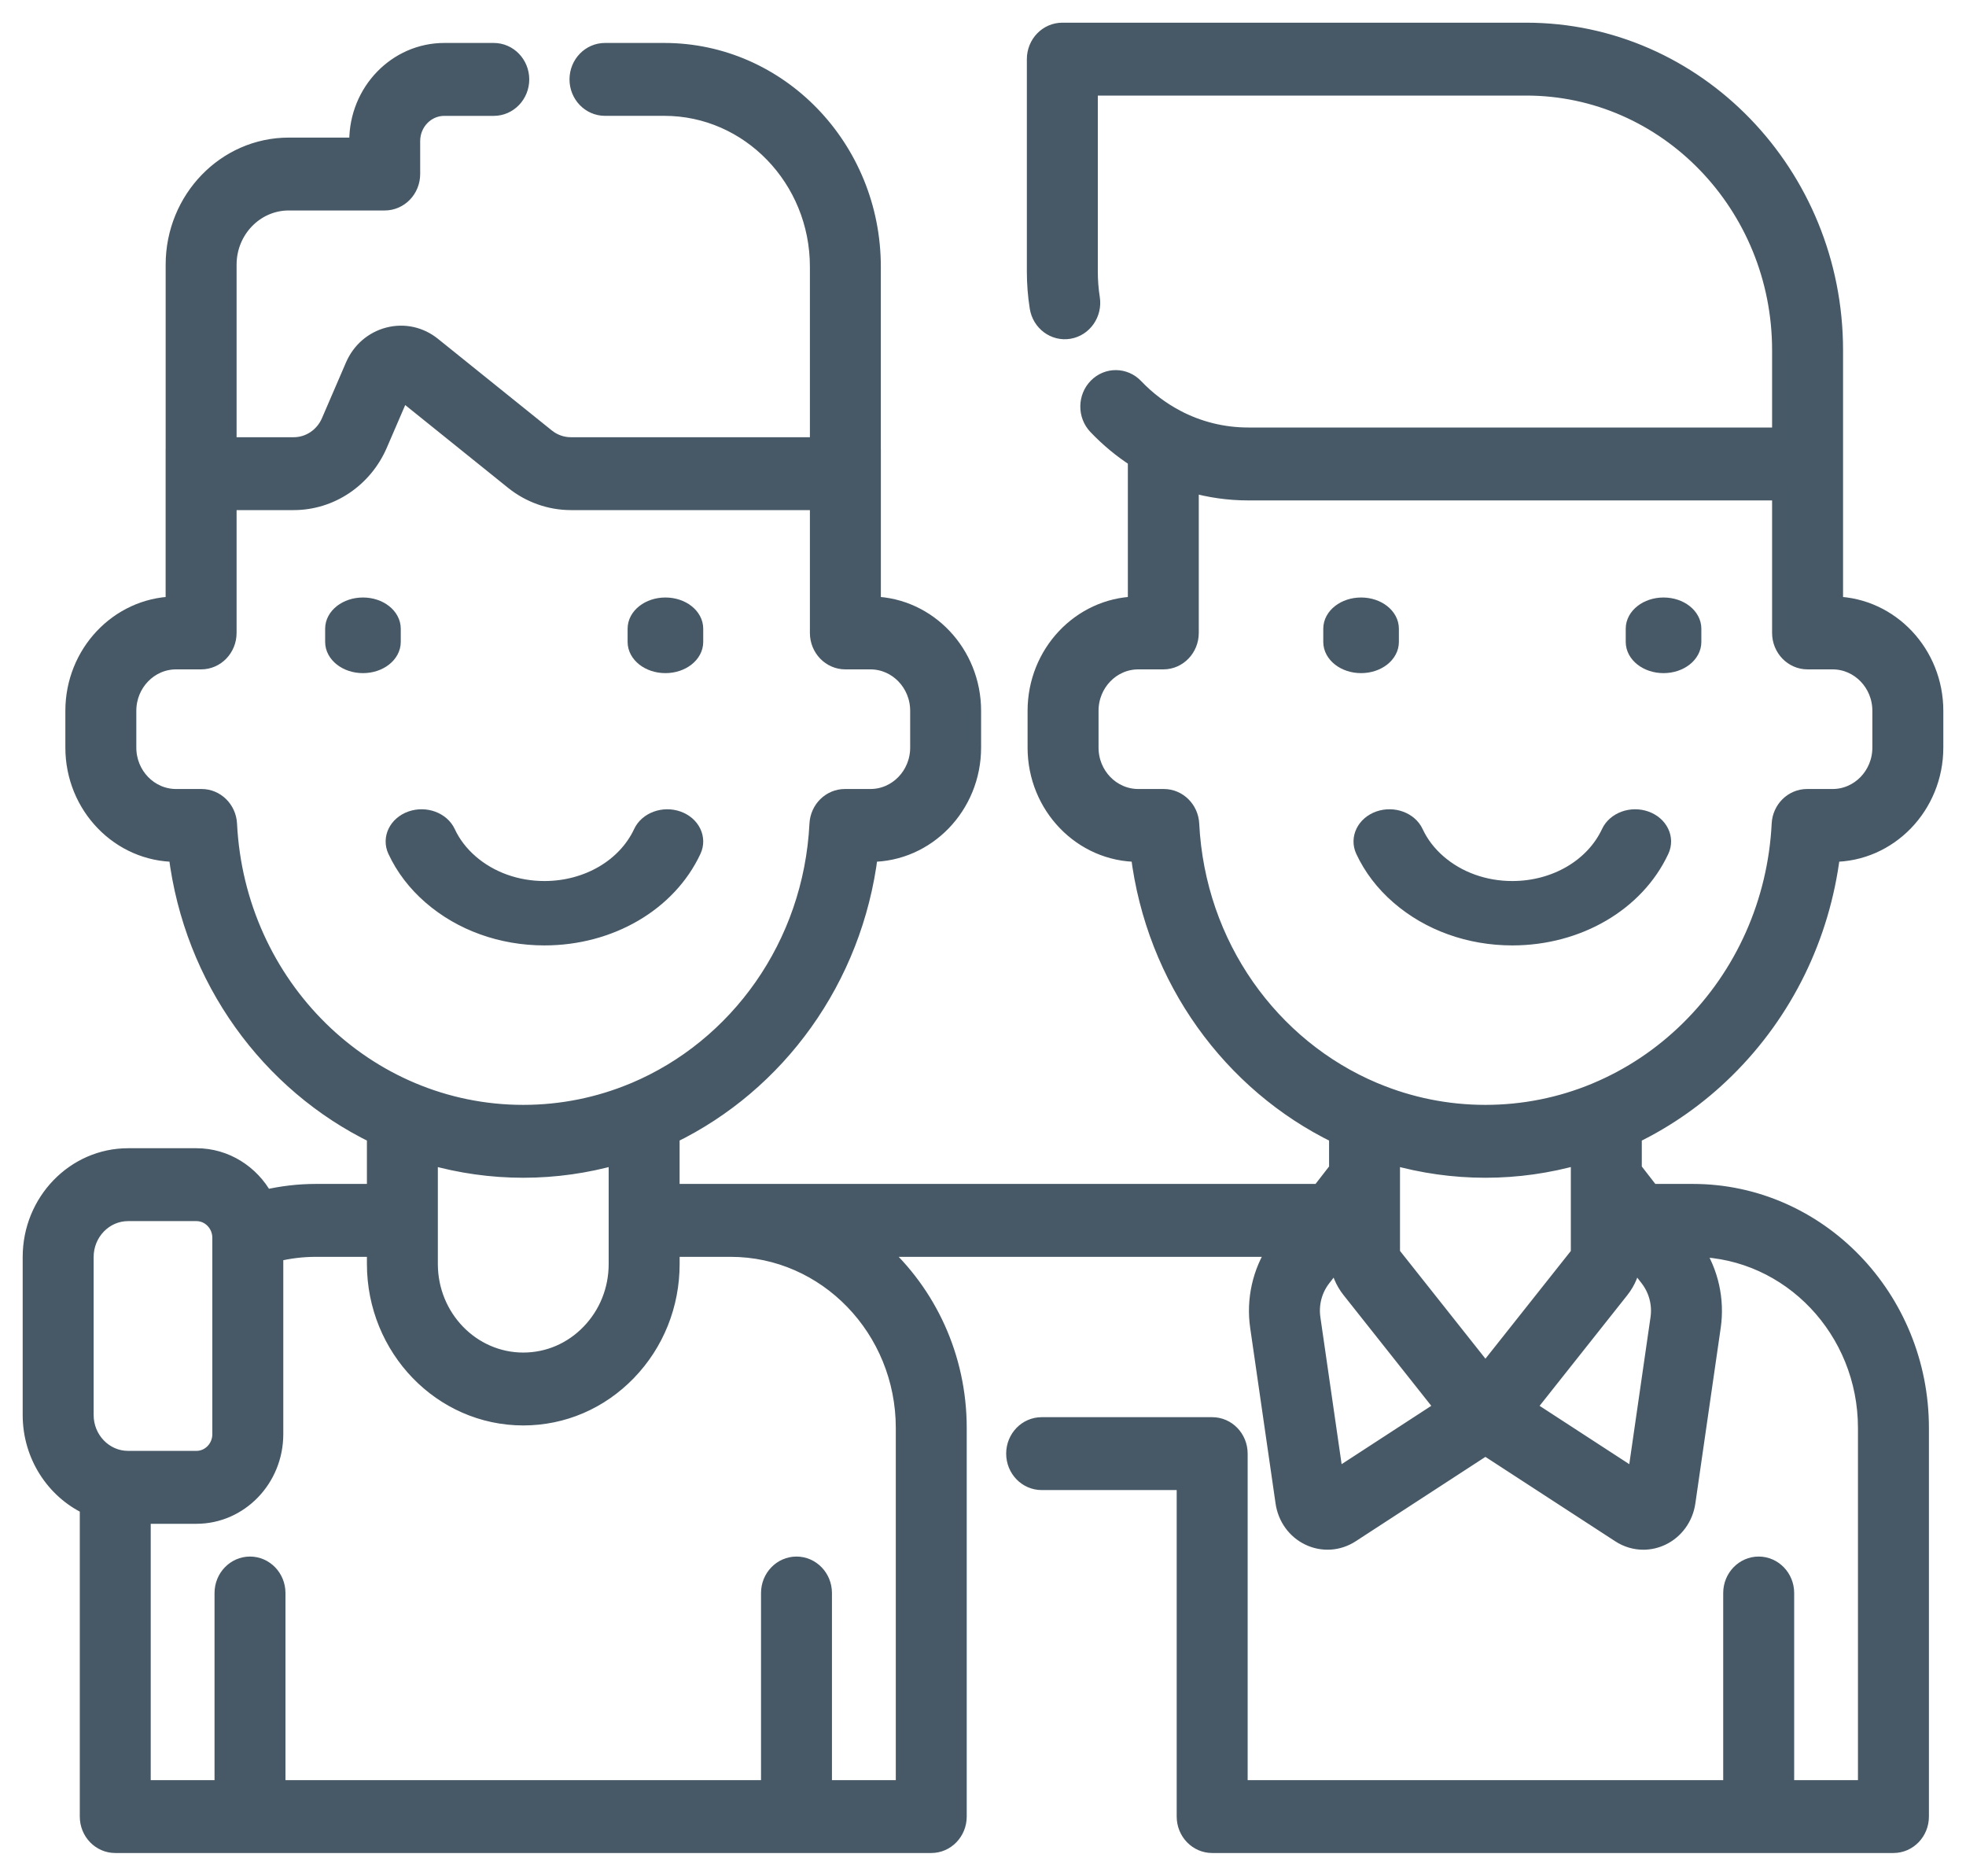 <?xml version="1.0" encoding="UTF-8"?>
<svg width="65px" height="62px" viewBox="0 0 65 62" version="1.1" xmlns="http://www.w3.org/2000/svg" xmlns:xlink="http://www.w3.org/1999/xlink">
    <title>Group 9</title>
    <g id="Desktop" stroke="none" stroke-width="1" fill="none" fill-rule="evenodd">
        <g id="Homepage---benefity-klubu" transform="translate(-704, -172)">
            <g id="Group-9" transform="translate(705, 173)">
                <g id="friendship"></g>
                <path d="M56.091,34.377 C58.03,32.467 59.253,29.96 59.589,27.239 C61.47,27.239 63,25.657 63,23.712 L63,22.495 C63,20.583 61.522,19.021 59.685,18.968 L59.685,14.336 C59.685,14.332 59.685,14.329 59.685,14.325 L59.685,10.575 C59.685,4.744 55.099,0 49.461,0 L34.123,0 C33.613,0 33.2,0.427 33.2,0.955 L33.2,7.977 C33.2,8.375 33.231,8.773 33.293,9.163 C33.375,9.683 33.849,10.036 34.352,9.951 C34.855,9.866 35.196,9.375 35.114,8.855 C35.069,8.567 35.046,8.272 35.046,7.977 L35.046,1.909 L49.461,1.909 C54.081,1.909 57.839,5.797 57.839,10.575 L57.839,13.381 L40.27,13.381 C39.434,13.381 38.631,13.179 37.908,12.799 C37.906,12.798 37.904,12.797 37.902,12.795 C37.407,12.534 36.95,12.191 36.548,11.769 C36.19,11.393 35.606,11.388 35.243,11.758 C34.879,12.128 34.875,12.733 35.233,13.108 C35.632,13.527 36.071,13.889 36.541,14.192 C36.541,14.24 36.539,14.287 36.539,14.336 L36.539,18.968 C34.702,19.02 33.224,20.582 33.224,22.495 L33.224,23.712 C33.224,25.657 34.753,27.239 36.634,27.239 L36.634,27.239 C37.145,31.388 39.695,34.846 43.192,36.546 L43.192,37.643 L42.617,38.384 L23.156,38.384 L21.219,38.384 L21.219,36.545 C24.716,34.845 27.266,31.388 27.777,27.239 L27.778,27.239 C29.658,27.239 31.187,25.657 31.187,23.712 L31.187,22.495 C31.187,20.582 29.709,19.02 27.873,18.968 L27.873,13.851 C27.873,13.849 27.872,13.848 27.872,13.846 L27.872,7.816 C27.872,3.876 24.774,0.67 20.965,0.67 L19.002,0.67 C18.492,0.67 18.079,1.098 18.079,1.625 C18.079,2.152 18.492,2.579 19.002,2.579 L20.965,2.579 C23.756,2.579 26.027,4.928 26.027,7.816 L26.027,13.702 L17.872,13.702 C17.59,13.702 17.313,13.604 17.09,13.425 L13.324,10.395 C12.9,10.053 12.357,9.934 11.835,10.069 C11.313,10.204 10.887,10.573 10.668,11.081 L9.874,12.922 C9.669,13.396 9.213,13.702 8.712,13.702 L6.572,13.702 L6.572,7.749 C6.572,6.623 7.458,5.707 8.546,5.707 L11.719,5.707 C12.229,5.707 12.642,5.28 12.642,4.752 L12.642,3.662 C12.642,3.065 13.112,2.58 13.689,2.58 L15.325,2.58 C15.835,2.58 16.248,2.152 16.248,1.625 C16.248,1.098 15.835,0.67 15.325,0.67 L13.689,0.67 C12.094,0.67 10.797,2.013 10.797,3.662 L10.797,3.798 L8.546,3.798 C6.44,3.798 4.727,5.57 4.727,7.749 L4.727,13.843 C4.727,13.845 4.726,13.848 4.726,13.851 L4.726,18.968 C2.89,19.021 1.411,20.583 1.411,22.495 L1.411,23.712 C1.411,25.657 2.941,27.239 4.822,27.239 C5.332,31.389 7.883,34.846 11.381,36.546 L11.381,38.384 L9.444,38.384 C8.877,38.384 8.318,38.45 7.771,38.577 C7.32,37.758 6.469,37.204 5.494,37.204 L3.235,37.204 C1.451,37.204 0,38.705 0,40.55 L0,45.771 C0,47.119 0.775,48.283 1.888,48.812 L1.888,59.045 C1.888,59.573 2.301,60 2.81,60 L29.79,60 C30.299,60 30.712,59.573 30.712,59.045 L30.712,46.201 C30.712,43.843 29.697,41.728 28.096,40.294 L41.151,40.294 C40.658,41.039 40.451,41.958 40.581,42.856 L41.42,48.66 C41.493,49.175 41.809,49.614 42.266,49.832 C42.724,50.051 43.254,50.016 43.683,49.738 L48.111,46.858 L52.541,49.738 C52.782,49.895 53.056,49.975 53.332,49.975 C53.543,49.975 53.755,49.928 53.953,49.834 C54.411,49.616 54.729,49.178 54.804,48.662 L55.643,42.856 C55.773,41.96 55.566,41.042 55.074,40.296 C58.173,40.355 60.678,42.98 60.678,46.201 L60.678,58.091 L58.069,58.091 L58.069,51.656 C58.069,51.129 57.655,50.701 57.146,50.701 C56.636,50.701 56.223,51.129 56.223,51.656 L56.223,58.091 L40,58.091 L40,47.049 C40,46.521 39.587,46.094 39.077,46.094 L33.439,46.094 C32.93,46.094 32.516,46.521 32.516,47.049 C32.516,47.576 32.93,48.003 33.439,48.003 L38.154,48.003 L38.154,59.045 C38.154,59.573 38.568,60 39.077,60 L61.601,60 C62.111,60 62.524,59.573 62.524,59.045 L62.524,46.201 C62.524,41.891 59.134,38.384 54.968,38.384 L53.606,38.384 L53.031,37.643 L53.031,36.546 C54.145,36.004 55.179,35.277 56.091,34.377 Z M6.587,26.235 C6.561,25.728 6.156,25.33 5.665,25.33 L4.822,25.33 C3.959,25.33 3.257,24.604 3.257,23.712 L3.257,22.495 C3.257,21.602 3.959,20.876 4.822,20.876 L5.649,20.876 C6.159,20.876 6.572,20.449 6.572,19.921 L6.572,15.611 L8.712,15.611 C9.94,15.611 11.058,14.861 11.559,13.701 L12.298,11.988 L15.957,14.932 C16.502,15.37 17.182,15.611 17.872,15.611 L26.027,15.611 L26.027,19.921 C26.027,20.449 26.44,20.876 26.95,20.876 L27.778,20.876 C28.64,20.876 29.342,21.602 29.342,22.495 L29.342,23.712 C29.342,24.604 28.64,25.33 27.778,25.33 L26.934,25.33 C26.443,25.33 26.038,25.728 26.012,26.235 C25.811,30.244 23.363,33.601 19.969,35.031 C19.956,35.036 19.943,35.041 19.931,35.046 C18.808,35.514 17.582,35.771 16.3,35.771 C11.12,35.771 6.854,31.582 6.587,26.235 Z M19.374,37.252 L19.374,40.779 C19.374,41.628 19.054,42.426 18.473,43.027 C17.892,43.628 17.121,43.958 16.3,43.958 C14.605,43.958 13.226,42.532 13.226,40.779 L13.226,37.252 C14.206,37.53 15.237,37.68 16.3,37.68 C17.363,37.68 18.394,37.53 19.374,37.252 Z M1.846,45.771 L1.846,40.55 C1.846,39.758 2.469,39.113 3.235,39.113 L5.494,39.113 C5.922,39.113 6.27,39.473 6.27,39.916 L6.27,46.406 C6.27,46.848 5.922,47.208 5.494,47.208 L3.235,47.208 C2.469,47.208 1.846,46.564 1.846,45.771 Z M28.867,46.201 L28.867,58.091 L26.256,58.091 L26.256,51.656 C26.256,51.129 25.843,50.701 25.334,50.701 C24.824,50.701 24.411,51.129 24.411,51.656 L24.411,58.091 L8.188,58.091 L8.188,51.656 C8.188,51.129 7.775,50.701 7.265,50.701 C6.756,50.701 6.343,51.129 6.343,51.656 L6.343,58.091 L3.733,58.091 L3.733,49.118 L5.494,49.118 C6.94,49.118 8.116,47.901 8.116,46.406 L8.116,40.455 C8.549,40.349 8.993,40.294 9.444,40.294 L11.381,40.294 L11.381,40.778 C11.381,43.585 13.588,45.867 16.3,45.867 C17.614,45.867 18.849,45.338 19.778,44.377 C20.708,43.415 21.22,42.137 21.22,40.778 L21.22,40.294 L23.156,40.294 C26.305,40.294 28.867,42.944 28.867,46.201 Z M43.165,47.82 L42.407,42.573 C42.339,42.109 42.463,41.634 42.747,41.269 L43.209,40.673 C43.253,41.032 43.393,41.374 43.617,41.654 L46.666,45.501 C46.674,45.51 46.682,45.518 46.69,45.527 L43.165,47.82 Z M48.111,44.3 C48.101,44.3 48.098,44.296 48.094,44.291 L45.042,40.441 C45.039,40.438 45.037,40.433 45.037,40.429 L45.037,37.252 C46.017,37.53 47.048,37.68 48.111,37.68 C49.163,37.68 50.194,37.532 51.185,37.25 L51.185,40.429 C51.185,40.435 51.183,40.44 51.18,40.443 L48.13,44.29 C48.127,44.295 48.123,44.3 48.111,44.3 Z M53.476,41.269 C53.76,41.635 53.885,42.11 53.817,42.573 L53.059,47.82 L49.534,45.528 C49.542,45.519 49.55,45.511 49.557,45.502 L52.606,41.656 C52.83,41.375 52.97,41.033 53.014,40.673 L53.476,41.269 Z M51.761,35.038 C51.752,35.042 51.743,35.046 51.734,35.05 C50.596,35.523 49.369,35.771 48.111,35.771 C46.83,35.771 45.605,35.514 44.483,35.047 C44.468,35.041 44.453,35.035 44.438,35.029 C41.045,33.599 38.599,30.242 38.399,26.235 C38.374,25.728 37.969,25.33 37.478,25.33 L36.634,25.33 C35.771,25.33 35.07,24.604 35.07,23.712 L35.07,22.495 C35.07,21.602 35.771,20.876 36.634,20.876 L37.462,20.876 C37.971,20.876 38.384,20.449 38.384,19.921 L38.384,15.027 C38.991,15.2 39.623,15.291 40.27,15.291 L57.839,15.291 L57.839,19.921 C57.839,20.449 58.253,20.876 58.762,20.876 L59.589,20.876 C60.452,20.876 61.154,21.602 61.154,22.495 L61.154,23.712 C61.154,24.604 60.452,25.33 59.589,25.33 L58.746,25.33 C58.255,25.33 57.85,25.728 57.825,26.235 C57.695,28.812 56.627,31.213 54.818,32.995 C53.92,33.881 52.883,34.568 51.761,35.038 Z" id="Shape" stroke="#475966" stroke-width="0.5" fill="#475966" fill-rule="nonzero"></path>
                <path d="M53.414,26.06 C52.934,25.891 52.387,26.092 52.193,26.508 C51.664,27.64 50.41,28.372 49,28.372 C48.08,28.372 47.215,28.061 46.563,27.497 C46.234,27.211 45.98,26.879 45.808,26.509 C45.614,26.093 45.068,25.891 44.587,26.059 C44.107,26.228 43.875,26.702 44.068,27.119 C44.335,27.692 44.728,28.207 45.237,28.648 C46.244,29.52 47.58,30 49,30 C51.178,30 53.113,28.87 53.931,27.12 C54.126,26.704 53.894,26.229 53.414,26.06 Z" id="Shape" stroke="#475966" stroke-width="0.5" fill="#475966" fill-rule="nonzero"></path>
                <path d="M44,19 C43.448,19 43,19.35 43,19.782 L43,20.218 C43,20.65 43.448,21 44,21 C44.552,21 45,20.65 45,20.218 L45,19.782 C45,19.35 44.552,19 44,19 Z" id="Shape" stroke="#475966" stroke-width="0.5" fill="#475966" fill-rule="nonzero"></path>
                <path d="M54,19 C53.448,19 53,19.35 53,19.782 L53,20.218 C53,20.65 53.448,21 54,21 C54.552,21 55,20.65 55,20.218 L55,19.782 C55,19.35 54.552,19 54,19 Z" id="Shape" stroke="#475966" stroke-width="0.5" fill="#475966" fill-rule="nonzero"></path>
                <path d="M21.414,26.06 C20.934,25.891 20.387,26.092 20.193,26.508 C19.663,27.64 18.41,28.372 17,28.372 C16.08,28.372 15.215,28.061 14.563,27.497 C14.234,27.211 13.98,26.879 13.808,26.509 C13.614,26.093 13.067,25.891 12.587,26.059 C12.107,26.228 11.875,26.702 12.068,27.119 C12.335,27.692 12.728,28.207 13.237,28.648 C14.244,29.52 15.58,30 17,30 C19.178,30 21.113,28.87 21.931,27.12 C22.126,26.704 21.894,26.229 21.414,26.06 Z" id="Shape" stroke="#475966" stroke-width="0.5" fill="#475966" fill-rule="nonzero"></path>
                <path d="M11,19 C10.448,19 10,19.35 10,19.782 L10,20.218 C10,20.65 10.448,21 11,21 C11.552,21 12,20.65 12,20.218 L12,19.782 C12,19.35 11.552,19 11,19 Z" id="Shape" stroke="#475966" stroke-width="0.5" fill="#475966" fill-rule="nonzero"></path>
                <path d="M21,19 C20.448,19 20,19.35 20,19.782 L20,20.218 C20,20.65 20.448,21 21,21 C21.552,21 22,20.65 22,20.218 L22,19.782 C22,19.35 21.552,19 21,19 Z" id="Shape" stroke="#475966" stroke-width="0.5" fill="#475966" fill-rule="nonzero"></path>
            </g>
        </g>
    </g>
</svg>